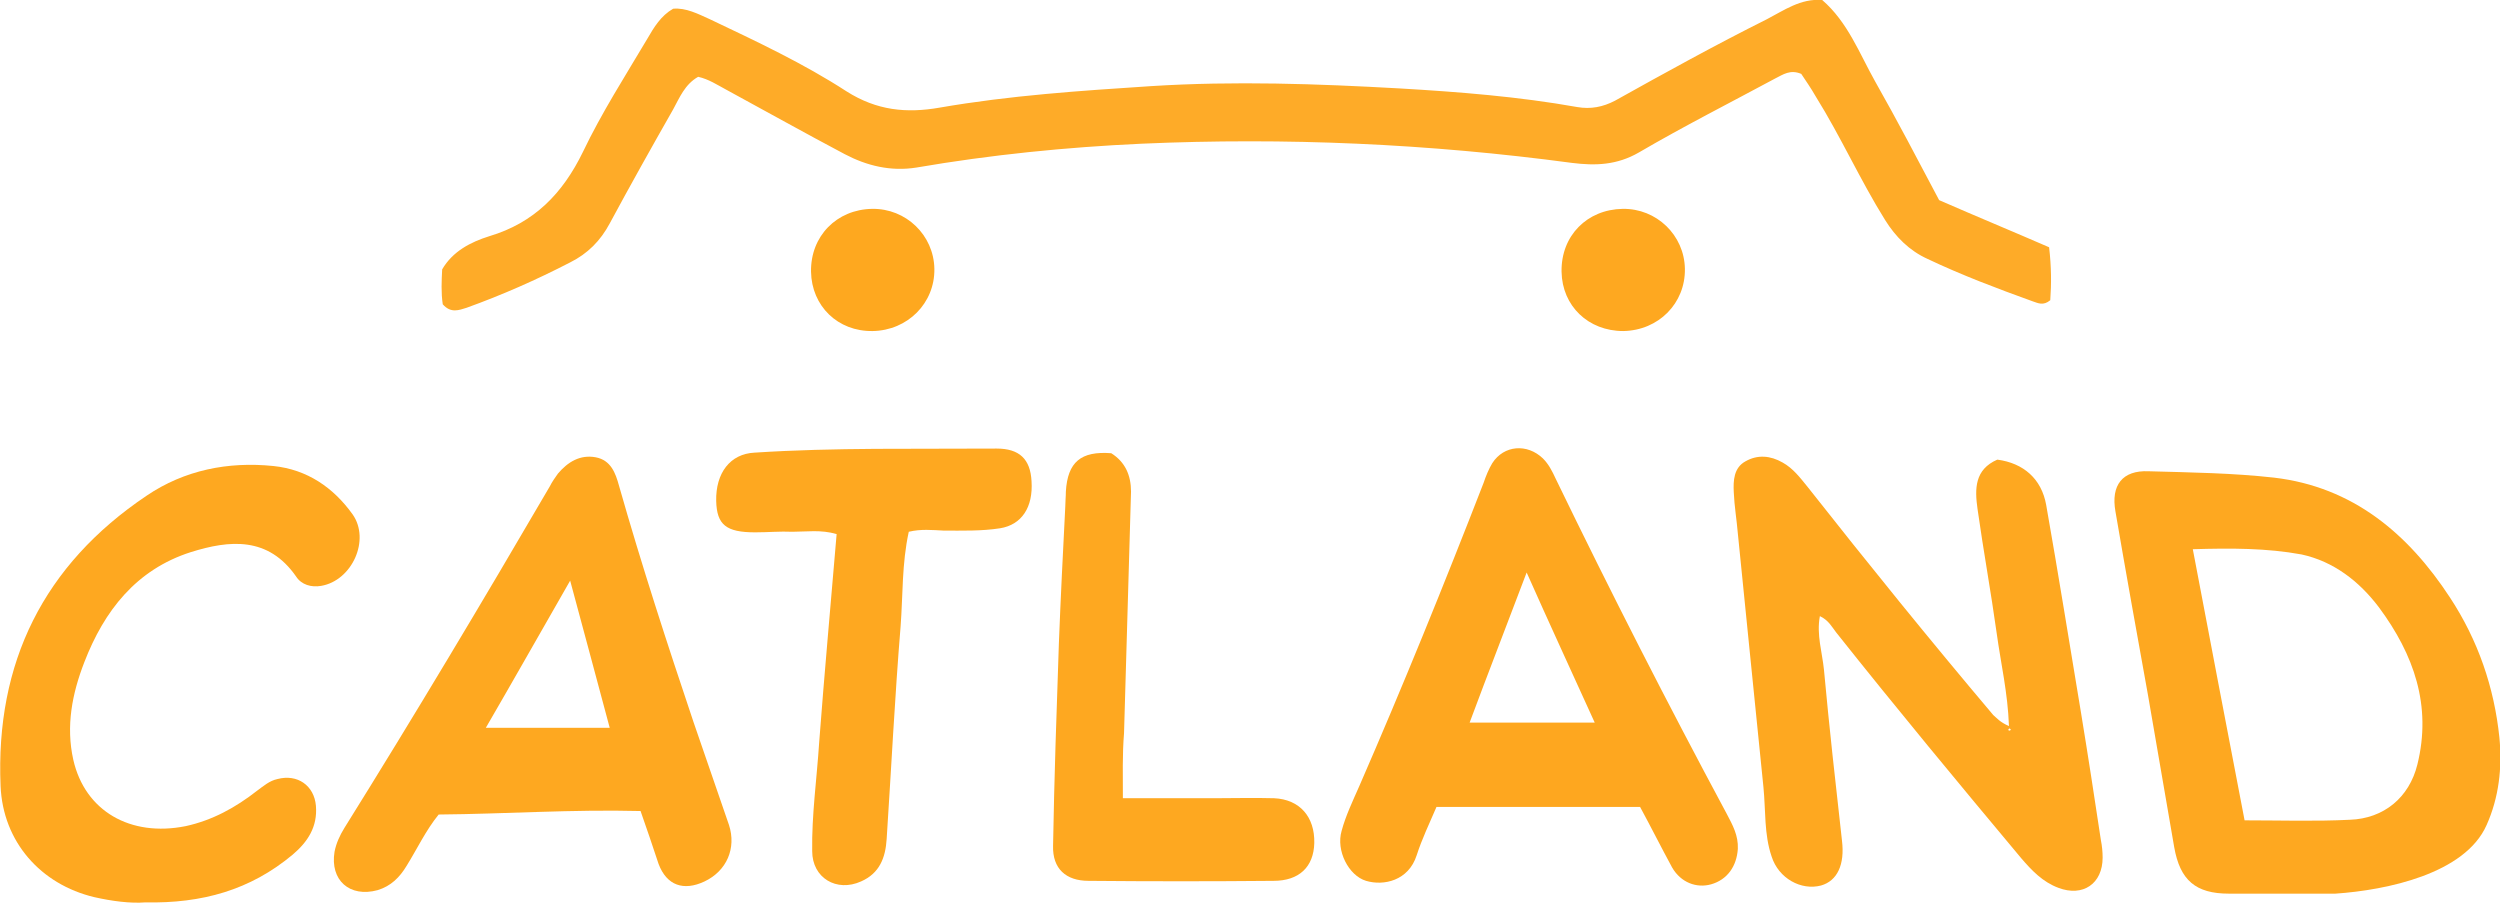 <?xml version="1.0" encoding="UTF-8"?> <svg xmlns="http://www.w3.org/2000/svg" xmlns:xlink="http://www.w3.org/1999/xlink" version="1.1" id="Layer_1" x="0px" y="0px" viewBox="0 0 429.7 155.2" style="enable-background:new 0 0 429.7 155.2;" xml:space="preserve"> <style type="text/css"> .st0{fill:#FEAB28;} .st1{fill:#FEA820;} .st2{fill:#FEA71F;} .st3{fill:#FEA81F;} </style> <path class="st0" d="M76.1,52.3c-0.3-2-0.2-4-0.1-6c1.8-3.1,4.9-4.7,8.1-5.7c7.7-2.3,12.6-7.3,16.1-14.5c3.2-6.7,7.3-13.1,11.1-19.5 c1.1-1.9,2.3-3.9,4.4-5.1c2.2-0.2,4.3,0.9,6.3,1.8c8,3.8,16.1,7.6,23.5,12.4c5.2,3.3,10.3,3.8,16,2.8c12.1-2.1,24.2-2.9,36.4-3.7 c14.3-0.9,28.5-0.4,42.7,0.4c10.2,0.6,20.4,1.4,30.5,3.2c2.3,0.4,4.4,0,6.5-1.1c8.6-4.8,17.3-9.6,26.1-14c2.9-1.5,5.8-3.6,9.5-3.3 c4.4,3.8,6.4,9.2,9.1,14c3.8,6.7,7.4,13.6,11,20.4c6.4,2.8,12.7,5.4,18.9,8.1c0.4,3.4,0.4,6.3,0.2,9.1c-1.2,1-2.1,0.5-3,0.2 c-6.1-2.2-12.2-4.5-18.1-7.3c-3.1-1.4-5.5-3.8-7.3-6.7c-4.3-6.9-7.6-14.3-11.9-21.2c-0.8-1.4-1.7-2.7-2.5-3.9 c-1.9-0.8-3.1,0.1-4.5,0.8c-7.8,4.2-15.7,8.2-23.4,12.7c-3.8,2.2-7.5,2.3-11.5,1.8c-24.6-3.3-49.2-4.4-74-3.3 c-13,0.6-25.9,1.9-38.7,4.1c-4.4,0.7-8.5-0.3-12.3-2.3c-6.8-3.6-13.6-7.4-20.4-11.1c-1.5-0.8-3-1.8-4.8-2.2 c-2.3,1.3-3.2,3.6-4.3,5.6c-3.7,6.5-7.4,13.1-10.9,19.6c-1.6,3-3.8,5.2-6.8,6.7c-5.8,3-11.7,5.6-17.8,7.8 C78.9,53.3,77.5,53.9,76.1,52.3z"></path> <path class="st1" d="M345.3,124.8c-0.2-5.7-1.4-10.8-2.1-15.9c-1-7.2-2.3-14.3-3.3-21.4c-0.5-3.5-0.5-6.8,3.4-8.5 c4.5,0.6,7.6,3.3,8.4,7.8c2.1,11.9,4,23.8,6,35.8c1.2,7.3,2.3,14.5,3.4,21.8c0.2,1,0.3,2,0.3,3c0,4.5-3.4,6.8-7.6,5.2 c-2.7-1-4.6-3-6.4-5.1c-10.7-12.8-21.4-25.7-31.8-38.8c-0.7-0.9-1.3-2.1-2.8-2.8c-0.6,3.2,0.4,6.2,0.7,9.2c0.9,9.8,2,19.6,3.1,29.4 c0.5,4.1-0.8,6.9-3.6,7.7c-3.4,0.9-7.3-1.2-8.5-5c-1.3-3.8-1-7.9-1.4-11.9c-1.5-14.5-2.9-29-4.4-43.6c-0.2-2.4-0.6-4.7-0.7-7.1 c-0.1-2,0-4.2,2-5.3c2.1-1.2,4.3-1,6.4,0.2c1.8,1,3,2.6,4.3,4.2c10.4,13.2,21,26.3,31.9,39.2C343.2,123.4,343.7,124.1,345.3,124.8z M345.4,125.2c-0.1,0.1-0.2,0.1-0.2,0.2c0,0.1,0.1,0.2,0.1,0.2C345.7,125.5,345.7,125.4,345.4,125.2z"></path> <path class="st1" d="M401.4,153.6c-6.1,0-12.2,0-18.3,0c-5.7,0-8.4-2.3-9.4-8c-1.5-8.7-3-17.4-4.5-26.1c-1.9-10.5-3.8-21.1-5.6-31.6 c-0.8-4.5,1.2-7.1,5.7-6.9c7.2,0.2,14.5,0.3,21.6,1.1c13.5,1.6,23,9.6,30.2,20.6c4.8,7.3,7.6,15.4,8.5,24.1c0.5,5.2-0.1,10.3-2.2,15 C423.7,150.2,410.2,153,401.4,153.6 M376.9,94.4c3,15.8,5.9,31,8.9,46.6c6.2,0,12.2,0.2,18.1-0.1c5.8-0.2,10.2-3.8,11.6-9.5 c2.5-10.1-0.6-18.9-6.6-27c-3.4-4.5-7.8-7.9-13.3-9.1C389.6,94.2,383.5,94.2,376.9,94.4z"></path> <path class="st2" d="M281.9,138.7c-11.7,0-23.3,0-35,0c-1.2,2.8-2.5,5.5-3.4,8.3c-1.4,4.4-5.7,5.3-8.7,4.4c-3-0.9-5.2-5.2-4.2-8.6 c0.7-2.6,1.9-5.1,3-7.6c7.5-17.2,14.6-34.7,21.4-52.2c0.4-1.2,0.9-2.4,1.5-3.4c2-3.1,6-3.4,8.7-0.8c1,1,1.6,2.2,2.2,3.5 c9.4,19.4,19.2,38.6,29.4,57.6c1,1.9,2,3.7,1.9,6c-0.2,3-1.8,5.3-4.6,6.1c-2.5,0.7-5.2-0.3-6.7-2.9 C285.5,145.6,283.8,142.2,281.9,138.7z M274.1,124.2c-3.9-8.6-7.7-16.8-11.7-25.8c-3.4,9-6.6,17.2-9.8,25.8 C259.9,124.2,266.8,124.2,274.1,124.2z"></path> <path class="st1" d="M110.1,139.4c-11.7-0.3-23.2,0.5-34.7,0.6c-2.2,2.7-3.7,5.9-5.5,8.8c-1.2,2-2.7,3.5-5,4.2 c-4.8,1.3-8.2-1.7-7.4-6.6c0.3-1.5,0.9-2.8,1.7-4.1c12.1-19.4,23.8-39,35.3-58.7c0.4-0.8,0.9-1.5,1.4-2.2c1.7-2,3.8-3.3,6.5-2.8 c2.6,0.5,3.4,2.7,4,4.9c3.9,13.7,8.3,27.2,12.8,40.6c2,5.9,4.1,11.8,6.1,17.7c1.3,4-0.4,7.9-4.2,9.7c-3.6,1.7-6.5,0.7-7.9-3 C112.2,145.5,111.2,142.5,110.1,139.4z M98,99.8c-5.1,8.9-9.8,17.2-14.5,25.3c7.3,0,14.1,0,21.3,0C102.5,116.6,100.4,108.6,98,99.8z "></path> <path class="st1" d="M25,155.1c-2.6,0.2-5.7-0.2-8.8-0.9C7,152,0.5,144.7,0.1,135.1c-0.9-21.2,7.4-38,25.1-49.9 c6.5-4.4,14-5.9,21.8-5.1c5.8,0.6,10.3,3.7,13.6,8.3c3.1,4.4-0.1,11.4-5.4,12.3c-1.7,0.3-3.4-0.2-4.3-1.6 c-4.8-6.9-11.4-6.3-18.1-4.2c-9.4,3-14.9,10.1-18.3,18.9c-2.1,5.4-3.2,11-1.9,16.8c2,8.8,9.8,13.3,19.3,11.4c4.6-1,8.6-3.2,12.3-6.1 c1.1-0.8,2.1-1.7,3.5-2c3.4-0.9,6.3,1.1,6.6,4.6c0.3,3.6-1.4,6.2-4,8.4C43,153,34.7,155.3,25,155.1z"></path> <path class="st1" d="M156.2,91.4c-1.2,5.5-1,10.9-1.4,16.2c-1,12.2-1.6,24.4-2.4,36.6c-0.2,3.2-1.2,5.9-4.4,7.3 c-4.2,1.9-8.4-0.6-8.4-5.2c-0.1-6.2,0.8-12.5,1.2-18.7c0.9-11.9,2-23.9,3-35.8c-2.7-0.8-5.2-0.4-7.6-0.4c-2.1-0.1-4.2,0.1-6.4,0.1 c-5,0-6.6-1.3-6.7-5.4c-0.1-4.8,2.4-8.1,6.6-8.3c13.8-0.9,27.7-0.6,41.6-0.7c3.9,0,5.8,1.8,6,5.6c0.3,4.5-1.7,7.5-5.4,8.1 c-3.2,0.5-6.5,0.4-9.7,0.4C160.2,91.1,158.3,90.9,156.2,91.4z"></path> <path class="st1" d="M193,137.2c5.3,0,10.4,0,15.5,0c3.5,0,7-0.1,10.5,0c4.4,0.2,7,3.2,6.9,7.7c-0.1,4.1-2.6,6.5-7,6.5 c-10.6,0.1-21.2,0.1-31.8,0c-3.9,0-6.2-2.1-6.1-6c0.2-11.6,0.6-23.2,1-34.8c0.3-7.8,0.7-15.7,1.1-23.5c0-0.9,0.1-1.7,0.1-2.6 c0.3-5.1,2.6-7,7.8-6.6c2.4,1.5,3.4,3.8,3.4,6.6c-0.4,13.8-0.8,27.7-1.2,41.5C192.9,129.7,193,133.3,193,137.2z"></path> <path class="st3" d="M150,56.9c-6,0.1-10.5-4.3-10.6-10.2c-0.1-6.1,4.4-10.7,10.5-10.8c5.8-0.1,10.6,4.5,10.7,10.3 C160.7,52.1,156,56.8,150,56.9z"></path> <path class="st1" d="M279,56.9c-6,0-10.5-4.3-10.6-10.2c-0.1-6.2,4.4-10.7,10.5-10.8c5.8-0.1,10.6,4.5,10.7,10.3 C289.7,52.1,285.1,56.8,279,56.9z"></path> </svg> 